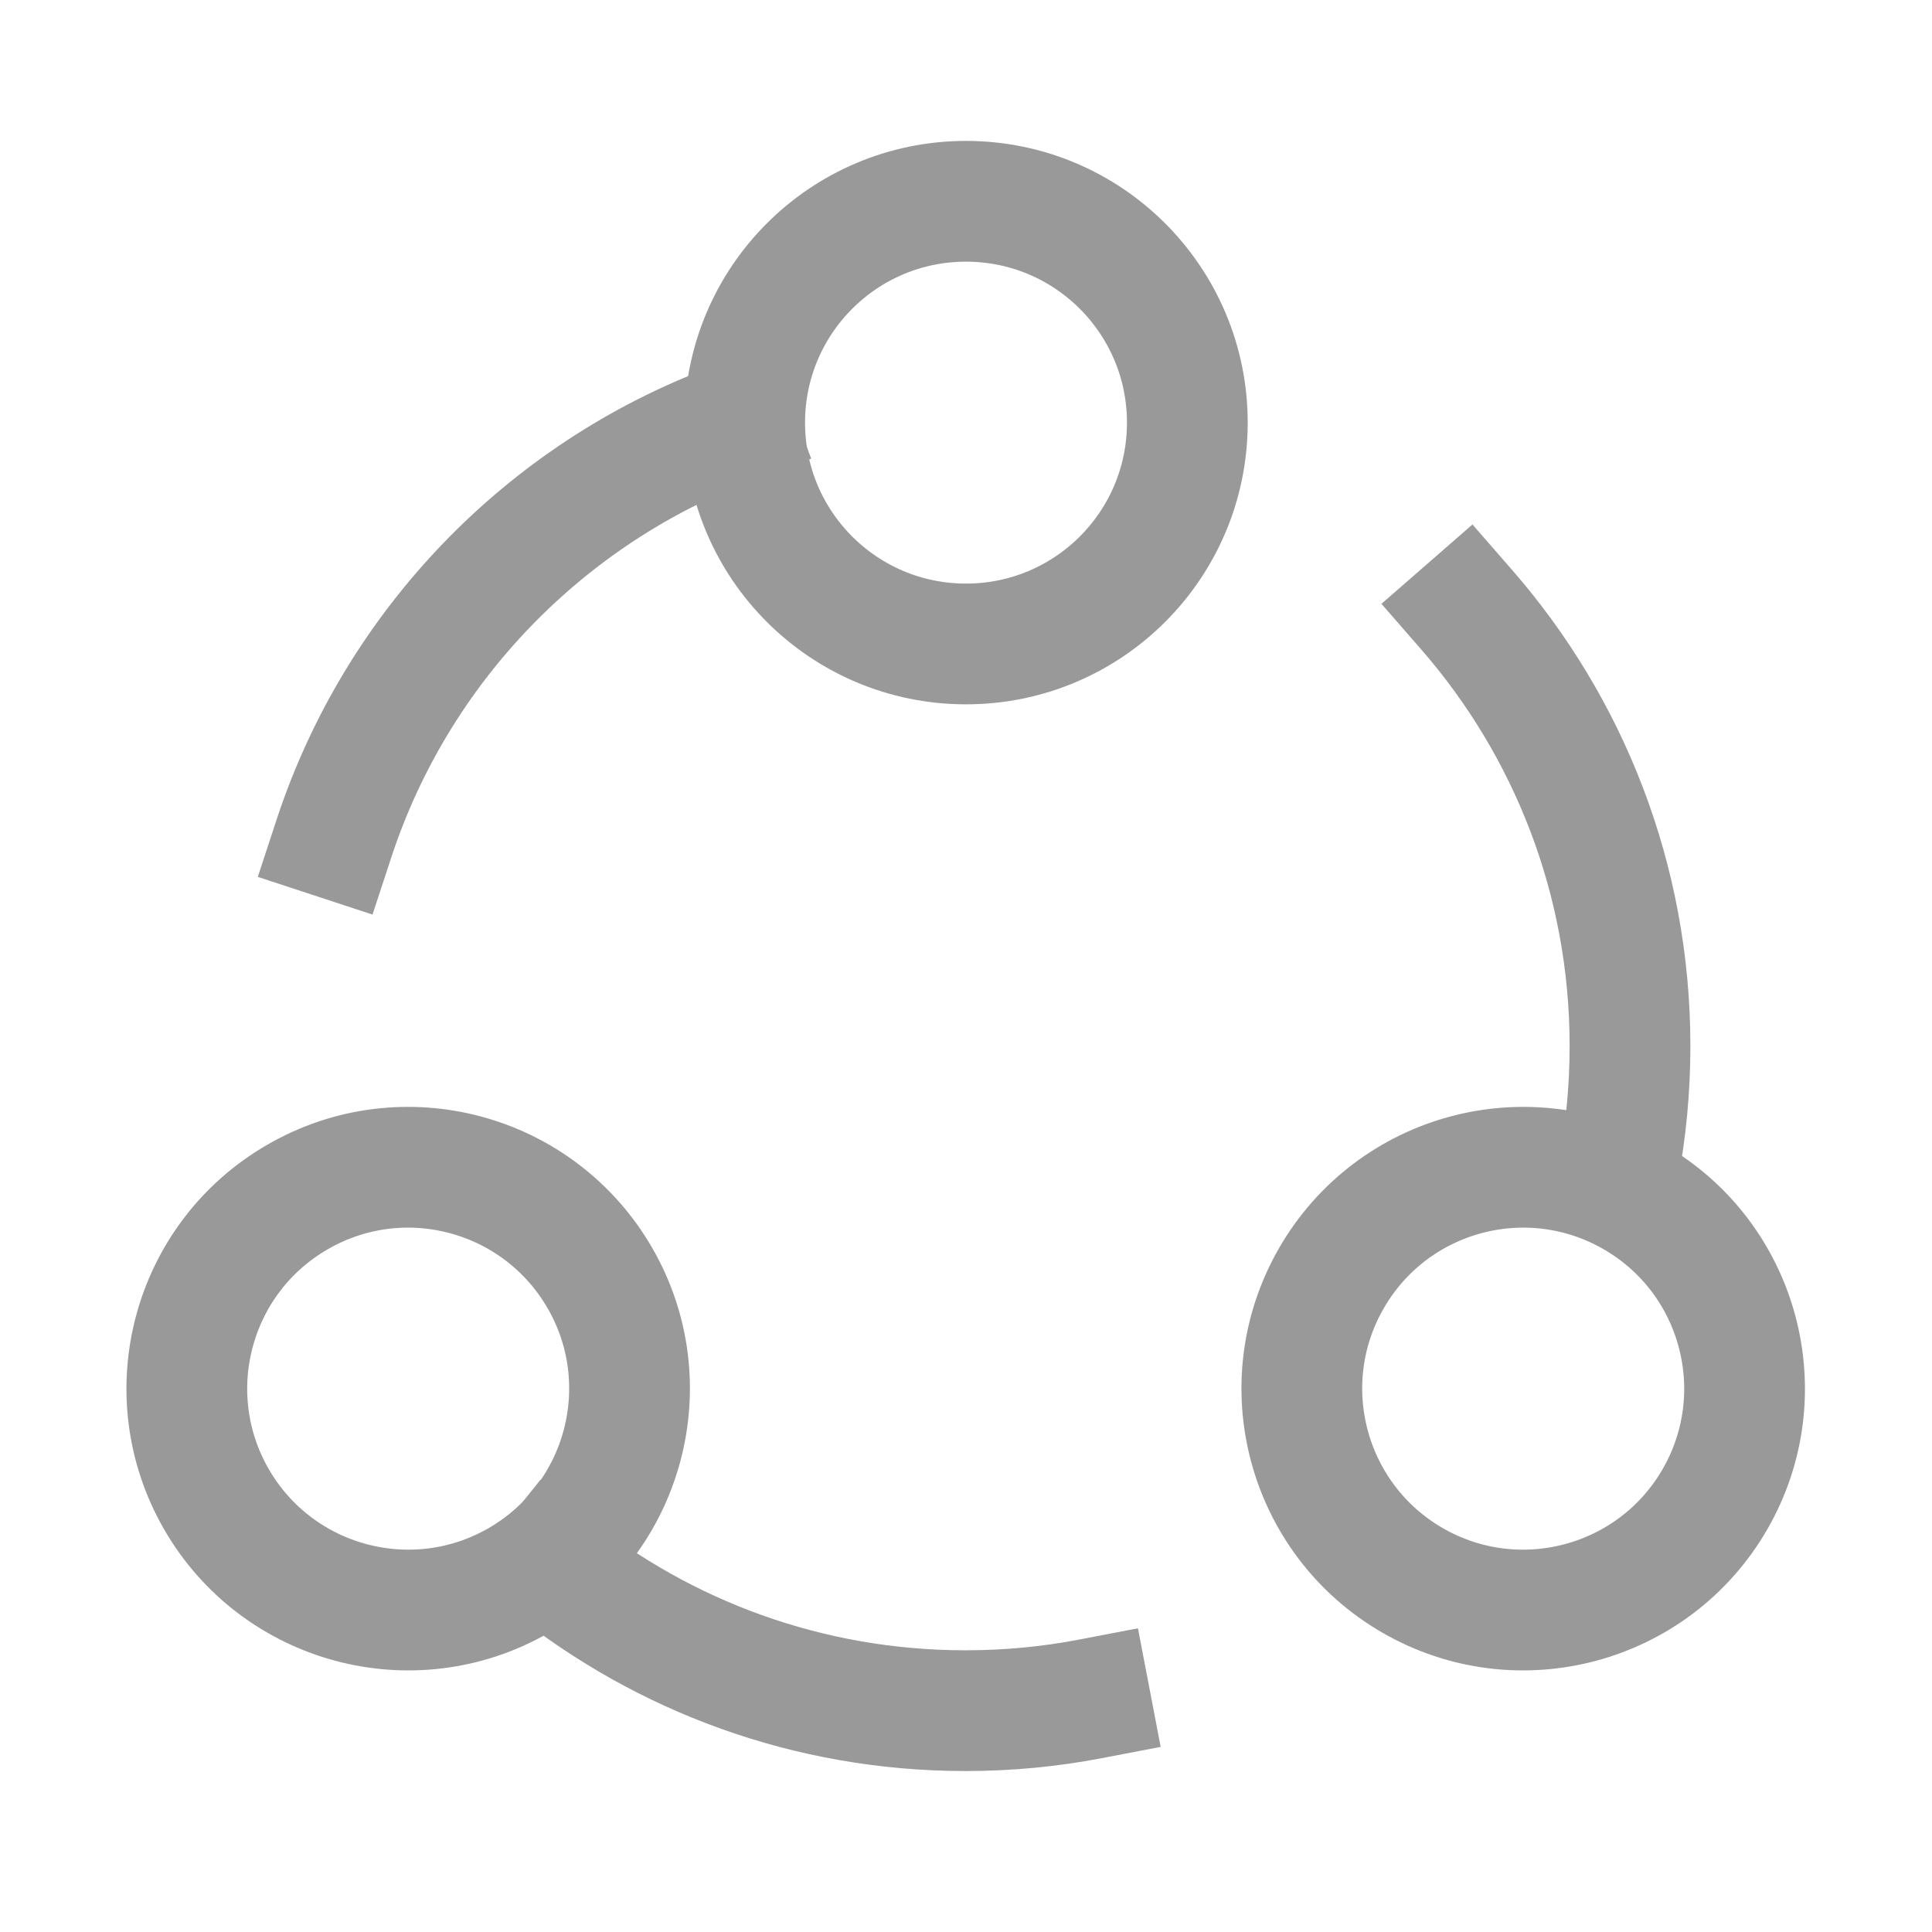 <svg width="16" height="16" viewBox="0 0 16 16" fill="none" xmlns="http://www.w3.org/2000/svg">
<path d="M13.402 9.695C13.466 9.361 13.499 9.016 13.499 8.663C13.499 7.28 12.989 6.016 12.146 5.049M2.766 6.943C3.288 5.354 4.514 4.085 6.075 3.504M9.027 14.07C8.693 14.134 8.348 14.167 7.995 14.167C6.693 14.167 5.496 13.714 4.553 12.958" stroke="#999999" stroke-linecap="square"/>
<path d="M8 5.333C9.013 5.333 9.833 4.513 9.833 3.5C9.833 2.488 9.013 1.667 8 1.667C6.987 1.667 6.167 2.488 6.167 3.5C6.167 4.513 6.987 5.333 8 5.333Z" stroke="#999999" stroke-linecap="square"/>
<path d="M2.464 9.913C3.34 9.406 4.461 9.707 4.968 10.584C5.474 11.46 5.173 12.581 4.297 13.088C3.42 13.594 2.299 13.293 1.793 12.417C1.287 11.54 1.587 10.419 2.464 9.913Z" stroke="#999999" stroke-linecap="square"/>
<path d="M11.698 13.088C10.821 12.581 10.521 11.46 11.027 10.584C11.533 9.707 12.654 9.406 13.531 9.913C14.408 10.419 14.708 11.54 14.202 12.417C13.696 13.293 12.575 13.594 11.698 13.088Z" stroke="#999999" stroke-linecap="square"/>
</svg>
